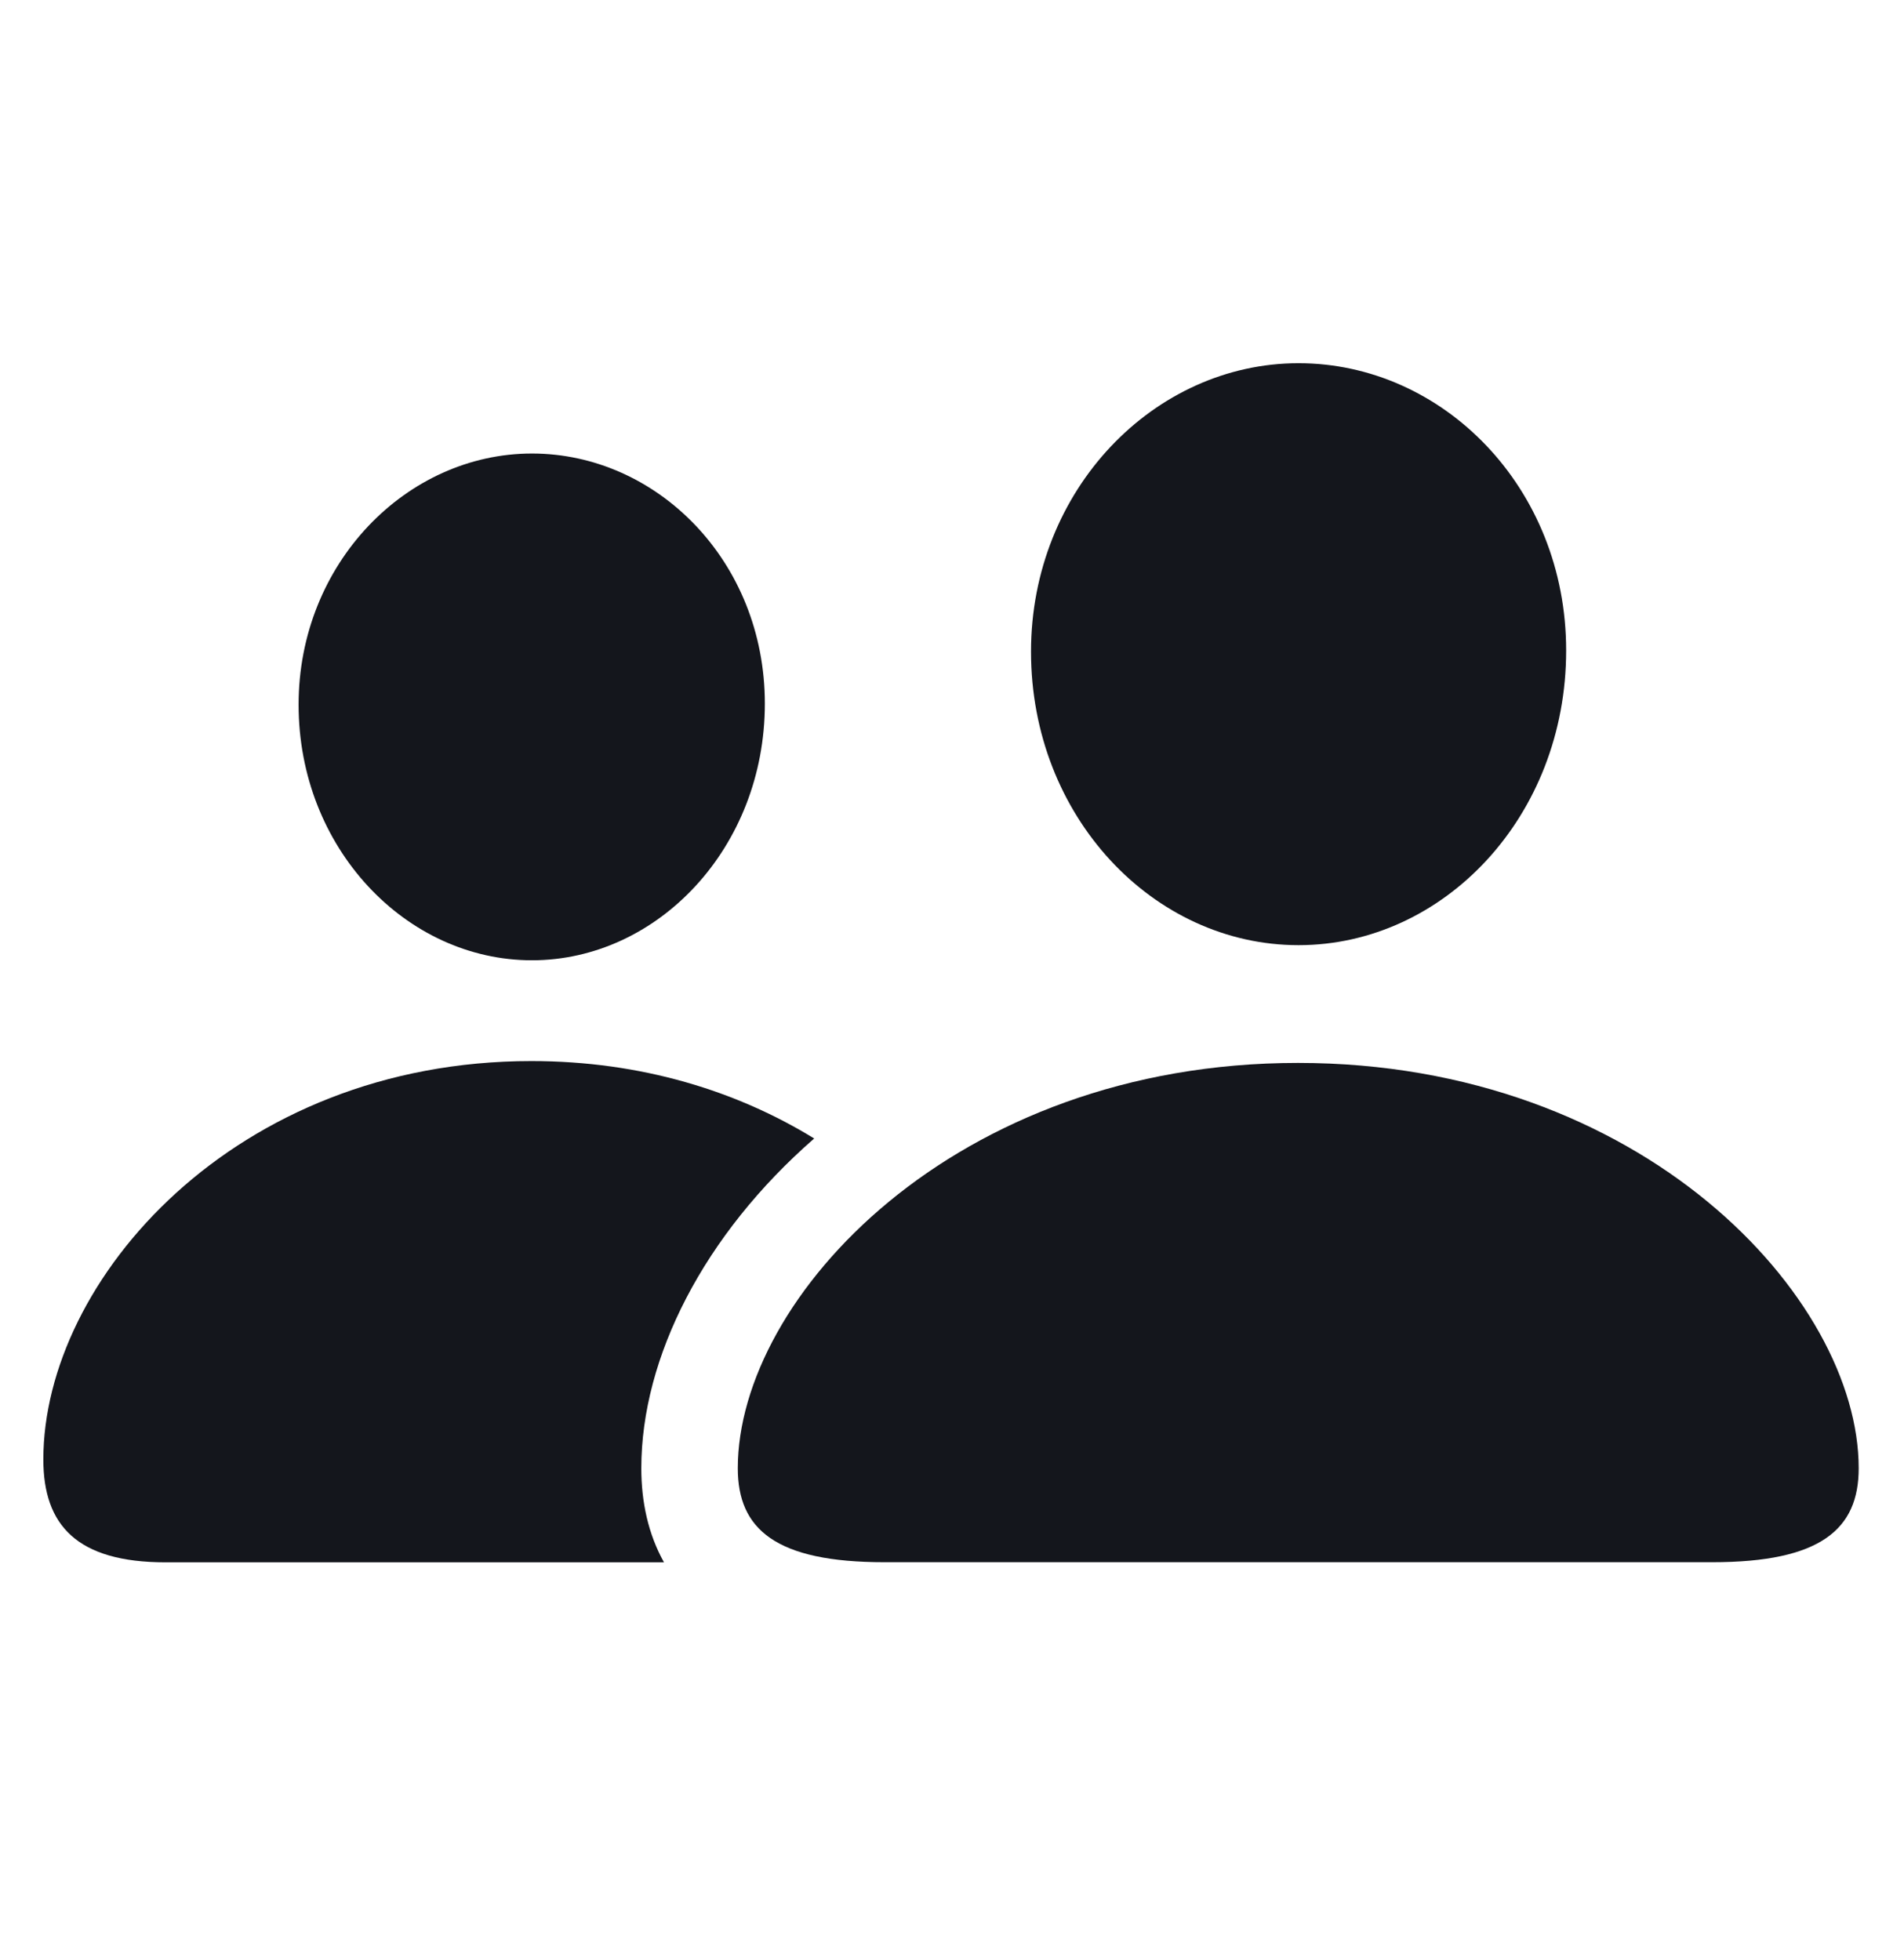 <svg width="34" height="35" viewBox="0 0 34 35" fill="none" xmlns="http://www.w3.org/2000/svg">
<path d="M27.967 11.617C27.967 14.585 25.779 16.881 23.188 16.881C20.598 16.881 18.411 14.585 18.411 11.639C18.411 8.745 20.612 6.487 23.188 6.487C25.763 6.487 27.967 8.706 27.967 11.617Z" fill="#14161C"/>
<path d="M30.574 27.902H15.794C13.851 27.902 13.175 27.313 13.175 26.224C13.175 23.176 17.041 18.984 23.178 18.984C29.326 18.984 33.191 23.176 33.191 26.224C33.191 27.313 32.514 27.902 30.574 27.902Z" fill="#14161C"/>
<path d="M9.499 17.151C11.743 17.151 13.658 15.142 13.658 12.567C13.658 10.021 11.729 8.1 9.499 8.1C7.262 8.1 5.332 10.062 5.332 12.586C5.332 15.142 7.247 17.151 9.499 17.151Z" fill="#14161C"/>
<path d="M2.959 27.904H11.857C11.574 27.399 11.452 26.821 11.452 26.224C11.452 24.243 12.569 22.053 14.539 20.334C13.168 19.491 11.458 18.951 9.489 18.951C4.196 18.951 0.774 22.857 0.774 26.067C0.774 27.241 1.375 27.904 2.959 27.904Z" fill="#14161C"/>
</svg>
